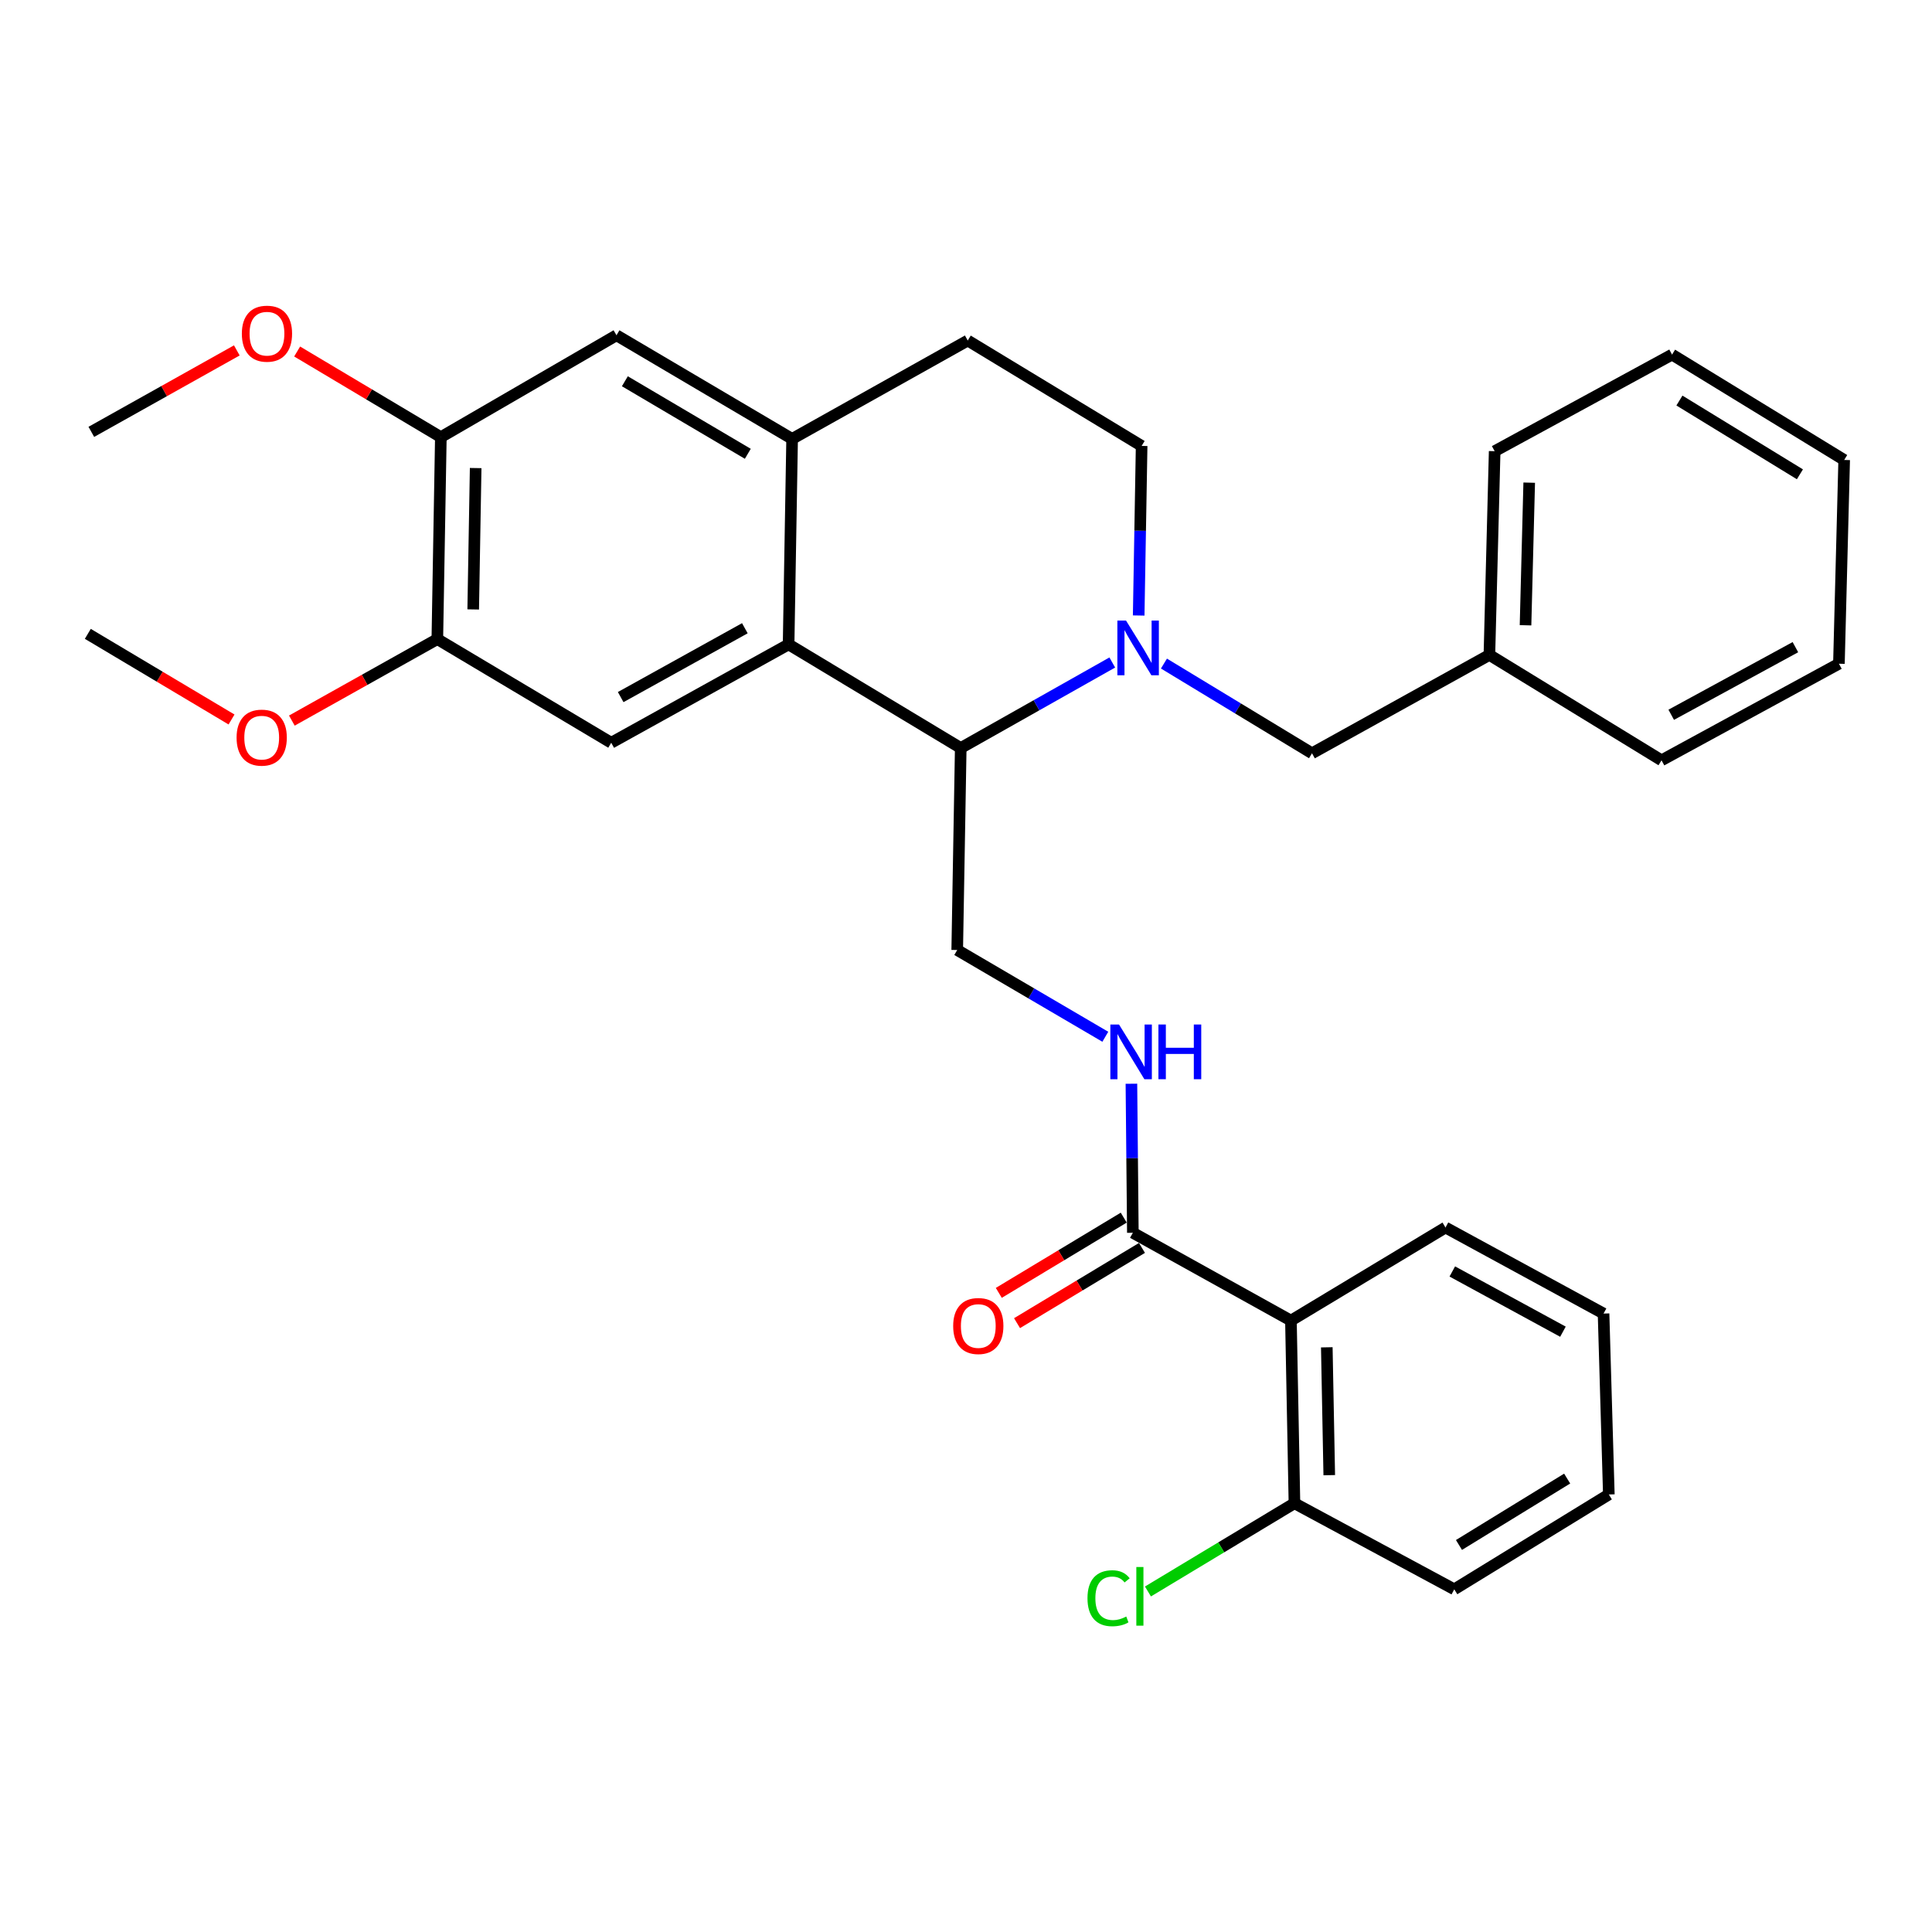 <?xml version='1.0' encoding='iso-8859-1'?>
<svg version='1.1' baseProfile='full'
              xmlns='http://www.w3.org/2000/svg'
                      xmlns:rdkit='http://www.rdkit.org/xml'
                      xmlns:xlink='http://www.w3.org/1999/xlink'
                  xml:space='preserve'
width='1000px' height='1000px' viewBox='0 0 1000 1000'>
<!-- END OF HEADER -->
<rect style='opacity:1.0;fill:#FFFFFF;stroke:none' width='1000' height='1000' x='0' y='0'> </rect>
<path class='bond-0' d='M 668.184,683.536 L 670.004,778.082' style='fill:none;fill-rule:evenodd;stroke:#000000;stroke-width:6px;stroke-linecap:butt;stroke-linejoin:miter;stroke-opacity:1' />
<path class='bond-0' d='M 686.749,697.366 L 688.022,763.548' style='fill:none;fill-rule:evenodd;stroke:#000000;stroke-width:6px;stroke-linecap:butt;stroke-linejoin:miter;stroke-opacity:1' />
<path class='bond-1' d='M 668.184,683.536 L 748.185,635.359' style='fill:none;fill-rule:evenodd;stroke:#000000;stroke-width:6px;stroke-linecap:butt;stroke-linejoin:miter;stroke-opacity:1' />
<path class='bond-2' d='M 668.184,683.536 L 586.364,638.083' style='fill:none;fill-rule:evenodd;stroke:#000000;stroke-width:6px;stroke-linecap:butt;stroke-linejoin:miter;stroke-opacity:1' />
<path class='bond-3' d='M 585.619,560.943 L 585.991,599.513' style='fill:none;fill-rule:evenodd;stroke:#0000FF;stroke-width:6px;stroke-linecap:butt;stroke-linejoin:miter;stroke-opacity:1' />
<path class='bond-3' d='M 585.991,599.513 L 586.364,638.083' style='fill:none;fill-rule:evenodd;stroke:#000000;stroke-width:6px;stroke-linecap:butt;stroke-linejoin:miter;stroke-opacity:1' />
<path class='bond-4' d='M 572.111,536.623 L 533.784,514.172' style='fill:none;fill-rule:evenodd;stroke:#0000FF;stroke-width:6px;stroke-linecap:butt;stroke-linejoin:miter;stroke-opacity:1' />
<path class='bond-4' d='M 533.784,514.172 L 495.457,491.721' style='fill:none;fill-rule:evenodd;stroke:#000000;stroke-width:6px;stroke-linecap:butt;stroke-linejoin:miter;stroke-opacity:1' />
<path class='bond-5' d='M 581.645,630.246 L 549.311,649.718' style='fill:none;fill-rule:evenodd;stroke:#000000;stroke-width:6px;stroke-linecap:butt;stroke-linejoin:miter;stroke-opacity:1' />
<path class='bond-5' d='M 549.311,649.718 L 516.978,669.189' style='fill:none;fill-rule:evenodd;stroke:#FF0000;stroke-width:6px;stroke-linecap:butt;stroke-linejoin:miter;stroke-opacity:1' />
<path class='bond-5' d='M 591.083,645.919 L 558.75,665.391' style='fill:none;fill-rule:evenodd;stroke:#000000;stroke-width:6px;stroke-linecap:butt;stroke-linejoin:miter;stroke-opacity:1' />
<path class='bond-5' d='M 558.75,665.391 L 526.417,684.862' style='fill:none;fill-rule:evenodd;stroke:#FF0000;stroke-width:6px;stroke-linecap:butt;stroke-linejoin:miter;stroke-opacity:1' />
<path class='bond-6' d='M 670.004,778.082 L 632.09,800.914' style='fill:none;fill-rule:evenodd;stroke:#000000;stroke-width:6px;stroke-linecap:butt;stroke-linejoin:miter;stroke-opacity:1' />
<path class='bond-6' d='M 632.09,800.914 L 594.177,823.746' style='fill:none;fill-rule:evenodd;stroke:#00CC00;stroke-width:6px;stroke-linecap:butt;stroke-linejoin:miter;stroke-opacity:1' />
<path class='bond-7' d='M 670.004,778.082 L 752.729,822.631' style='fill:none;fill-rule:evenodd;stroke:#000000;stroke-width:6px;stroke-linecap:butt;stroke-linejoin:miter;stroke-opacity:1' />
<path class='bond-8' d='M 495.457,491.721 L 497.276,387.174' style='fill:none;fill-rule:evenodd;stroke:#000000;stroke-width:6px;stroke-linecap:butt;stroke-linejoin:miter;stroke-opacity:1' />
<path class='bond-9' d='M 228.183,226.267 L 226.364,330.804' style='fill:none;fill-rule:evenodd;stroke:#000000;stroke-width:6px;stroke-linecap:butt;stroke-linejoin:miter;stroke-opacity:1' />
<path class='bond-9' d='M 246.203,242.266 L 244.929,315.442' style='fill:none;fill-rule:evenodd;stroke:#000000;stroke-width:6px;stroke-linecap:butt;stroke-linejoin:miter;stroke-opacity:1' />
<path class='bond-10' d='M 228.183,226.267 L 319.09,173.536' style='fill:none;fill-rule:evenodd;stroke:#000000;stroke-width:6px;stroke-linecap:butt;stroke-linejoin:miter;stroke-opacity:1' />
<path class='bond-11' d='M 228.183,226.267 L 190.992,204.103' style='fill:none;fill-rule:evenodd;stroke:#000000;stroke-width:6px;stroke-linecap:butt;stroke-linejoin:miter;stroke-opacity:1' />
<path class='bond-11' d='M 190.992,204.103 L 153.8,181.939' style='fill:none;fill-rule:evenodd;stroke:#FF0000;stroke-width:6px;stroke-linecap:butt;stroke-linejoin:miter;stroke-opacity:1' />
<path class='bond-12' d='M 226.364,330.804 L 316.367,384.45' style='fill:none;fill-rule:evenodd;stroke:#000000;stroke-width:6px;stroke-linecap:butt;stroke-linejoin:miter;stroke-opacity:1' />
<path class='bond-13' d='M 226.364,330.804 L 188.713,351.89' style='fill:none;fill-rule:evenodd;stroke:#000000;stroke-width:6px;stroke-linecap:butt;stroke-linejoin:miter;stroke-opacity:1' />
<path class='bond-13' d='M 188.713,351.89 L 151.062,372.976' style='fill:none;fill-rule:evenodd;stroke:#FF0000;stroke-width:6px;stroke-linecap:butt;stroke-linejoin:miter;stroke-opacity:1' />
<path class='bond-14' d='M 319.09,173.536 L 409.998,227.171' style='fill:none;fill-rule:evenodd;stroke:#000000;stroke-width:6px;stroke-linecap:butt;stroke-linejoin:miter;stroke-opacity:1' />
<path class='bond-14' d='M 323.43,197.338 L 387.065,234.883' style='fill:none;fill-rule:evenodd;stroke:#000000;stroke-width:6px;stroke-linecap:butt;stroke-linejoin:miter;stroke-opacity:1' />
<path class='bond-15' d='M 316.367,384.45 L 408.178,333.538' style='fill:none;fill-rule:evenodd;stroke:#000000;stroke-width:6px;stroke-linecap:butt;stroke-linejoin:miter;stroke-opacity:1' />
<path class='bond-15' d='M 321.266,360.813 L 385.534,325.175' style='fill:none;fill-rule:evenodd;stroke:#000000;stroke-width:6px;stroke-linecap:butt;stroke-linejoin:miter;stroke-opacity:1' />
<path class='bond-16' d='M 409.998,227.171 L 408.178,333.538' style='fill:none;fill-rule:evenodd;stroke:#000000;stroke-width:6px;stroke-linecap:butt;stroke-linejoin:miter;stroke-opacity:1' />
<path class='bond-17' d='M 409.998,227.171 L 500.905,176.26' style='fill:none;fill-rule:evenodd;stroke:#000000;stroke-width:6px;stroke-linecap:butt;stroke-linejoin:miter;stroke-opacity:1' />
<path class='bond-18' d='M 408.178,333.538 L 497.276,387.174' style='fill:none;fill-rule:evenodd;stroke:#000000;stroke-width:6px;stroke-linecap:butt;stroke-linejoin:miter;stroke-opacity:1' />
<path class='bond-19' d='M 122.576,181.369 L 84.925,202.451' style='fill:none;fill-rule:evenodd;stroke:#FF0000;stroke-width:6px;stroke-linecap:butt;stroke-linejoin:miter;stroke-opacity:1' />
<path class='bond-19' d='M 84.925,202.451 L 47.274,223.533' style='fill:none;fill-rule:evenodd;stroke:#000000;stroke-width:6px;stroke-linecap:butt;stroke-linejoin:miter;stroke-opacity:1' />
<path class='bond-20' d='M 119.838,372.407 L 82.646,350.244' style='fill:none;fill-rule:evenodd;stroke:#FF0000;stroke-width:6px;stroke-linecap:butt;stroke-linejoin:miter;stroke-opacity:1' />
<path class='bond-20' d='M 82.646,350.244 L 45.455,328.08' style='fill:none;fill-rule:evenodd;stroke:#000000;stroke-width:6px;stroke-linecap:butt;stroke-linejoin:miter;stroke-opacity:1' />
<path class='bond-21' d='M 497.276,387.174 L 536.494,365.04' style='fill:none;fill-rule:evenodd;stroke:#000000;stroke-width:6px;stroke-linecap:butt;stroke-linejoin:miter;stroke-opacity:1' />
<path class='bond-21' d='M 536.494,365.04 L 575.712,342.906' style='fill:none;fill-rule:evenodd;stroke:#0000FF;stroke-width:6px;stroke-linecap:butt;stroke-linejoin:miter;stroke-opacity:1' />
<path class='bond-22' d='M 589.38,318.583 L 590.143,274.697' style='fill:none;fill-rule:evenodd;stroke:#0000FF;stroke-width:6px;stroke-linecap:butt;stroke-linejoin:miter;stroke-opacity:1' />
<path class='bond-22' d='M 590.143,274.697 L 590.907,230.81' style='fill:none;fill-rule:evenodd;stroke:#000000;stroke-width:6px;stroke-linecap:butt;stroke-linejoin:miter;stroke-opacity:1' />
<path class='bond-23' d='M 602.459,343.46 L 640.774,366.679' style='fill:none;fill-rule:evenodd;stroke:#0000FF;stroke-width:6px;stroke-linecap:butt;stroke-linejoin:miter;stroke-opacity:1' />
<path class='bond-23' d='M 640.774,366.679 L 679.09,389.898' style='fill:none;fill-rule:evenodd;stroke:#000000;stroke-width:6px;stroke-linecap:butt;stroke-linejoin:miter;stroke-opacity:1' />
<path class='bond-24' d='M 590.907,230.81 L 500.905,176.26' style='fill:none;fill-rule:evenodd;stroke:#000000;stroke-width:6px;stroke-linecap:butt;stroke-linejoin:miter;stroke-opacity:1' />
<path class='bond-25' d='M 770.912,338.986 L 773.636,233.534' style='fill:none;fill-rule:evenodd;stroke:#000000;stroke-width:6px;stroke-linecap:butt;stroke-linejoin:miter;stroke-opacity:1' />
<path class='bond-25' d='M 789.61,323.641 L 791.516,249.824' style='fill:none;fill-rule:evenodd;stroke:#000000;stroke-width:6px;stroke-linecap:butt;stroke-linejoin:miter;stroke-opacity:1' />
<path class='bond-26' d='M 770.912,338.986 L 860,393.536' style='fill:none;fill-rule:evenodd;stroke:#000000;stroke-width:6px;stroke-linecap:butt;stroke-linejoin:miter;stroke-opacity:1' />
<path class='bond-27' d='M 770.912,338.986 L 679.09,389.898' style='fill:none;fill-rule:evenodd;stroke:#000000;stroke-width:6px;stroke-linecap:butt;stroke-linejoin:miter;stroke-opacity:1' />
<path class='bond-28' d='M 773.636,233.534 L 865.458,183.537' style='fill:none;fill-rule:evenodd;stroke:#000000;stroke-width:6px;stroke-linecap:butt;stroke-linejoin:miter;stroke-opacity:1' />
<path class='bond-29' d='M 860,393.536 L 951.821,343.539' style='fill:none;fill-rule:evenodd;stroke:#000000;stroke-width:6px;stroke-linecap:butt;stroke-linejoin:miter;stroke-opacity:1' />
<path class='bond-29' d='M 865.024,369.969 L 929.299,334.971' style='fill:none;fill-rule:evenodd;stroke:#000000;stroke-width:6px;stroke-linecap:butt;stroke-linejoin:miter;stroke-opacity:1' />
<path class='bond-30' d='M 865.458,183.537 L 954.545,238.077' style='fill:none;fill-rule:evenodd;stroke:#000000;stroke-width:6px;stroke-linecap:butt;stroke-linejoin:miter;stroke-opacity:1' />
<path class='bond-30' d='M 869.268,207.322 L 931.63,245.5' style='fill:none;fill-rule:evenodd;stroke:#000000;stroke-width:6px;stroke-linecap:butt;stroke-linejoin:miter;stroke-opacity:1' />
<path class='bond-31' d='M 951.821,343.539 L 954.545,238.077' style='fill:none;fill-rule:evenodd;stroke:#000000;stroke-width:6px;stroke-linecap:butt;stroke-linejoin:miter;stroke-opacity:1' />
<path class='bond-32' d='M 748.185,635.359 L 829.995,679.898' style='fill:none;fill-rule:evenodd;stroke:#000000;stroke-width:6px;stroke-linecap:butt;stroke-linejoin:miter;stroke-opacity:1' />
<path class='bond-32' d='M 751.709,658.108 L 808.976,689.285' style='fill:none;fill-rule:evenodd;stroke:#000000;stroke-width:6px;stroke-linecap:butt;stroke-linejoin:miter;stroke-opacity:1' />
<path class='bond-33' d='M 752.729,822.631 L 832.73,773.539' style='fill:none;fill-rule:evenodd;stroke:#000000;stroke-width:6px;stroke-linecap:butt;stroke-linejoin:miter;stroke-opacity:1' />
<path class='bond-33' d='M 755.16,799.674 L 811.161,765.309' style='fill:none;fill-rule:evenodd;stroke:#000000;stroke-width:6px;stroke-linecap:butt;stroke-linejoin:miter;stroke-opacity:1' />
<path class='bond-34' d='M 829.995,679.898 L 832.73,773.539' style='fill:none;fill-rule:evenodd;stroke:#000000;stroke-width:6px;stroke-linecap:butt;stroke-linejoin:miter;stroke-opacity:1' />
<path  class='atom-1' d='M 579.199 530.282
L 588.479 545.282
Q 589.399 546.762, 590.879 549.442
Q 592.359 552.122, 592.439 552.282
L 592.439 530.282
L 596.199 530.282
L 596.199 558.602
L 592.319 558.602
L 582.359 542.202
Q 581.199 540.282, 579.959 538.082
Q 578.759 535.882, 578.399 535.202
L 578.399 558.602
L 574.719 558.602
L 574.719 530.282
L 579.199 530.282
' fill='#0000FF'/>
<path  class='atom-1' d='M 599.599 530.282
L 603.439 530.282
L 603.439 542.322
L 617.919 542.322
L 617.919 530.282
L 621.759 530.282
L 621.759 558.602
L 617.919 558.602
L 617.919 545.522
L 603.439 545.522
L 603.439 558.602
L 599.599 558.602
L 599.599 530.282
' fill='#0000FF'/>
<path  class='atom-3' d='M 493.363 686.34
Q 493.363 679.54, 496.723 675.74
Q 500.083 671.94, 506.363 671.94
Q 512.643 671.94, 516.003 675.74
Q 519.363 679.54, 519.363 686.34
Q 519.363 693.22, 515.963 697.14
Q 512.563 701.02, 506.363 701.02
Q 500.123 701.02, 496.723 697.14
Q 493.363 693.26, 493.363 686.34
M 506.363 697.82
Q 510.683 697.82, 513.003 694.94
Q 515.363 692.02, 515.363 686.34
Q 515.363 680.78, 513.003 677.98
Q 510.683 675.14, 506.363 675.14
Q 502.043 675.14, 499.683 677.94
Q 497.363 680.74, 497.363 686.34
Q 497.363 692.06, 499.683 694.94
Q 502.043 697.82, 506.363 697.82
' fill='#FF0000'/>
<path  class='atom-12' d='M 125.181 172.711
Q 125.181 165.911, 128.541 162.111
Q 131.901 158.311, 138.181 158.311
Q 144.461 158.311, 147.821 162.111
Q 151.181 165.911, 151.181 172.711
Q 151.181 179.591, 147.781 183.511
Q 144.381 187.391, 138.181 187.391
Q 131.941 187.391, 128.541 183.511
Q 125.181 179.631, 125.181 172.711
M 138.181 184.191
Q 142.501 184.191, 144.821 181.311
Q 147.181 178.391, 147.181 172.711
Q 147.181 167.151, 144.821 164.351
Q 142.501 161.511, 138.181 161.511
Q 133.861 161.511, 131.501 164.311
Q 129.181 167.111, 129.181 172.711
Q 129.181 178.431, 131.501 181.311
Q 133.861 184.191, 138.181 184.191
' fill='#FF0000'/>
<path  class='atom-13' d='M 122.457 381.796
Q 122.457 374.996, 125.817 371.196
Q 129.177 367.396, 135.457 367.396
Q 141.737 367.396, 145.097 371.196
Q 148.457 374.996, 148.457 381.796
Q 148.457 388.676, 145.057 392.596
Q 141.657 396.476, 135.457 396.476
Q 129.217 396.476, 125.817 392.596
Q 122.457 388.716, 122.457 381.796
M 135.457 393.276
Q 139.777 393.276, 142.097 390.396
Q 144.457 387.476, 144.457 381.796
Q 144.457 376.236, 142.097 373.436
Q 139.777 370.596, 135.457 370.596
Q 131.137 370.596, 128.777 373.396
Q 126.457 376.196, 126.457 381.796
Q 126.457 387.516, 128.777 390.396
Q 131.137 393.276, 135.457 393.276
' fill='#FF0000'/>
<path  class='atom-17' d='M 582.828 321.197
L 592.108 336.197
Q 593.028 337.677, 594.508 340.357
Q 595.988 343.037, 596.068 343.197
L 596.068 321.197
L 599.828 321.197
L 599.828 349.517
L 595.948 349.517
L 585.988 333.117
Q 584.828 331.197, 583.588 328.997
Q 582.388 326.797, 582.028 326.117
L 582.028 349.517
L 578.348 349.517
L 578.348 321.197
L 582.828 321.197
' fill='#0000FF'/>
<path  class='atom-27' d='M 562.882 827.24
Q 562.882 820.2, 566.162 816.52
Q 569.482 812.8, 575.762 812.8
Q 581.602 812.8, 584.722 816.92
L 582.082 819.08
Q 579.802 816.08, 575.762 816.08
Q 571.482 816.08, 569.202 818.96
Q 566.962 821.8, 566.962 827.24
Q 566.962 832.84, 569.282 835.72
Q 571.642 838.6, 576.202 838.6
Q 579.322 838.6, 582.962 836.72
L 584.082 839.72
Q 582.602 840.68, 580.362 841.24
Q 578.122 841.8, 575.642 841.8
Q 569.482 841.8, 566.162 838.04
Q 562.882 834.28, 562.882 827.24
' fill='#00CC00'/>
<path  class='atom-27' d='M 588.162 811.08
L 591.842 811.08
L 591.842 841.44
L 588.162 841.44
L 588.162 811.08
' fill='#00CC00'/>
</svg>
